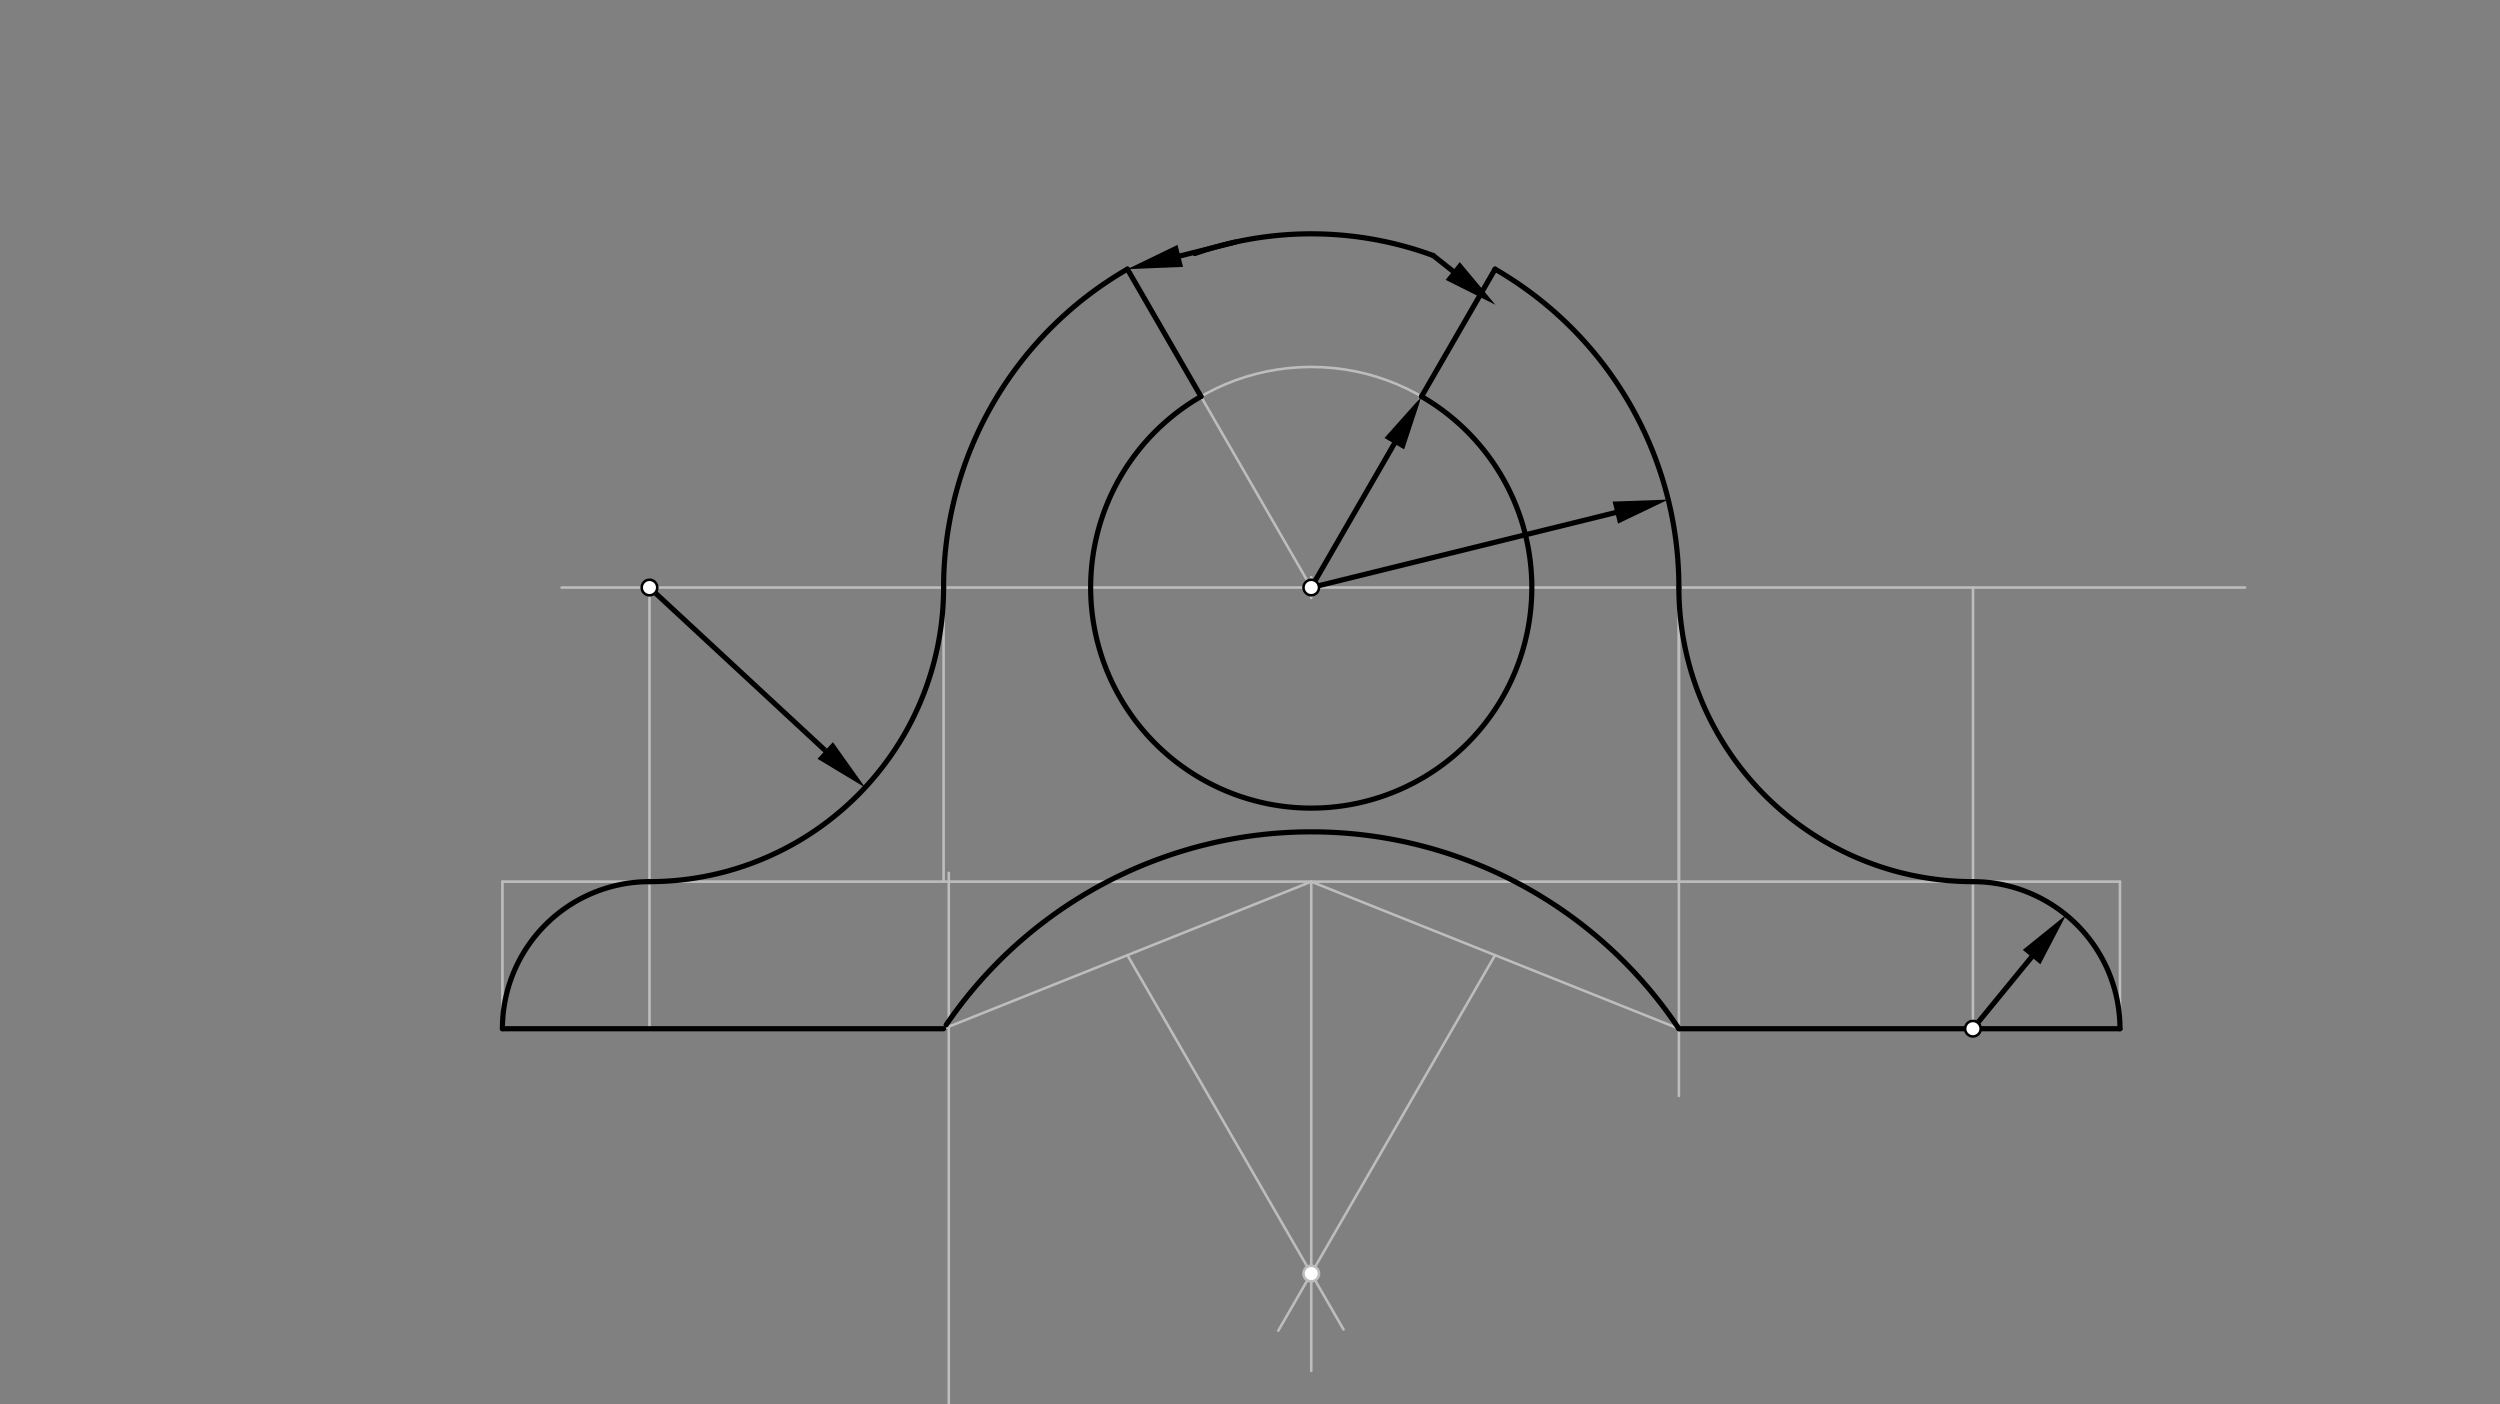 <svg xmlns="http://www.w3.org/2000/svg" class="svg--816" height="100%" preserveAspectRatio="xMidYMid meet" viewBox="0 0 963.78 541.417" width="100%"><rect x="0" y="0" width="963.78" height="541.417" fill="#808080" stroke="none"/><defs><marker id="marker-arrow" markerHeight="16" markerUnits="userSpaceOnUse" markerWidth="24" orient="auto-start-reverse" refX="24" refY="4" viewBox="0 0 24 8"><path d="M 0 0 L 24 4 L 0 8 z" stroke="inherit"></path></marker></defs><g class="aux-layer--949"><g class="element--733"><g class="center--a87"><line x1="501.5" y1="226.5" x2="509.5" y2="226.5" stroke="#BDBDBD" stroke-width="1" stroke-linecap="round"></line><line x1="505.5" y1="222.5" x2="505.5" y2="230.5" stroke="#BDBDBD" stroke-width="1" stroke-linecap="round"></line><circle class="hit--87b" cx="505.5" cy="226.5" r="4" stroke="none" fill="transparent"></circle></g><circle cx="505.5" cy="226.5" fill="none" r="85.039" stroke="#BDBDBD" stroke-dasharray="none" stroke-width="1"></circle></g><g class="element--733"><line stroke="#BDBDBD" stroke-dasharray="none" stroke-linecap="round" stroke-width="1" x1="505.5" x2="576.366" y1="226.5" y2="103.756"></line></g><g class="element--733"><line stroke="#BDBDBD" stroke-dasharray="none" stroke-linecap="round" stroke-width="1" x1="505.5" x2="434.634" y1="226.5" y2="103.756"></line></g><g class="element--733"><line stroke="#BDBDBD" stroke-dasharray="none" stroke-linecap="round" stroke-width="1" x1="505.5" x2="865.5" y1="226.5" y2="226.5"></line></g><g class="element--733"><line stroke="#BDBDBD" stroke-dasharray="none" stroke-linecap="round" stroke-width="1" x1="505.5" x2="216.5" y1="226.5" y2="226.5"></line></g><g class="element--733"><line stroke="#BDBDBD" stroke-dasharray="none" stroke-linecap="round" stroke-width="1" x1="363.768" x2="363.768" y1="226.5" y2="339.886"></line></g><g class="element--733"><line stroke="#BDBDBD" stroke-dasharray="none" stroke-linecap="round" stroke-width="1" x1="363.768" x2="250.382" y1="339.886" y2="339.886"></line></g><g class="element--733"><line stroke="#BDBDBD" stroke-dasharray="none" stroke-linecap="round" stroke-width="1" x1="250.382" x2="250.382" y1="339.886" y2="226.5"></line></g><g class="element--733"><path d="M 363.768 226.5 A 113.386 113.386 0 0 1 250.382 339.886" fill="none" stroke="#BDBDBD" stroke-dasharray="none" stroke-linecap="round" stroke-width="1"></path></g><g class="element--733"><line stroke="#BDBDBD" stroke-dasharray="none" stroke-linecap="round" stroke-width="1" x1="647.232" x2="647.232" y1="226.5" y2="339.886"></line></g><g class="element--733"><line stroke="#BDBDBD" stroke-dasharray="none" stroke-linecap="round" stroke-width="1" x1="647.232" x2="760.618" y1="339.886" y2="339.886"></line></g><g class="element--733"><line stroke="#BDBDBD" stroke-dasharray="none" stroke-linecap="round" stroke-width="1" x1="760.618" x2="760.618" y1="339.886" y2="226.5"></line></g><g class="element--733"><path d="M 647.232 226.5 A 113.386 113.386 0 0 0 760.618 339.886" fill="none" stroke="#BDBDBD" stroke-dasharray="none" stroke-linecap="round" stroke-width="1"></path></g><g class="element--733"><line stroke="#BDBDBD" stroke-dasharray="none" stroke-linecap="round" stroke-width="1" x1="760.579" x2="817.272" y1="339.886" y2="339.886"></line></g><g class="element--733"><line stroke="#BDBDBD" stroke-dasharray="none" stroke-linecap="round" stroke-width="1" x1="817.272" x2="817.272" y1="339.886" y2="396.579"></line></g><g class="element--733"><line stroke="#BDBDBD" stroke-dasharray="none" stroke-linecap="round" stroke-width="1" x1="817.272" x2="760.579" y1="396.579" y2="396.579"></line></g><g class="element--733"><line stroke="#BDBDBD" stroke-dasharray="none" stroke-linecap="round" stroke-width="1" x1="760.579" x2="760.579" y1="396.579" y2="339.886"></line></g><g class="element--733"><path d="M 760.579 339.886 A 56.693 56.693 0 0 1 817.272 396.579" fill="none" stroke="#BDBDBD" stroke-dasharray="none" stroke-linecap="round" stroke-width="1"></path></g><g class="element--733"><line stroke="#BDBDBD" stroke-dasharray="none" stroke-linecap="round" stroke-width="1" x1="250.382" x2="193.689" y1="339.886" y2="339.886"></line></g><g class="element--733"><line stroke="#BDBDBD" stroke-dasharray="none" stroke-linecap="round" stroke-width="1" x1="193.689" x2="193.689" y1="339.886" y2="396.579"></line></g><g class="element--733"><line stroke="#BDBDBD" stroke-dasharray="none" stroke-linecap="round" stroke-width="1" x1="193.689" x2="250.382" y1="396.579" y2="396.579"></line></g><g class="element--733"><line stroke="#BDBDBD" stroke-dasharray="none" stroke-linecap="round" stroke-width="1" x1="250.382" x2="250.382" y1="339.886" y2="396.579"></line></g><g class="element--733"><path d="M 250.382 339.886 A 56.693 56.693 0 0 0 193.689 396.579" fill="none" stroke="#BDBDBD" stroke-dasharray="none" stroke-linecap="round" stroke-width="1"></path></g><g class="element--733"><line stroke="#BDBDBD" stroke-dasharray="none" stroke-linecap="round" stroke-width="1" x1="365.768" x2="365.768" y1="336.5" y2="559.5"></line></g><g class="element--733"><line stroke="#BDBDBD" stroke-dasharray="none" stroke-linecap="round" stroke-width="1" x1="647.232" x2="647.232" y1="226.5" y2="422.5"></line></g><g class="element--733"><line stroke="#BDBDBD" stroke-dasharray="none" stroke-linecap="round" stroke-width="1" x1="363.768" x2="647.232" y1="339.886" y2="339.886"></line></g><g class="element--733"><line stroke="#BDBDBD" stroke-dasharray="none" stroke-linecap="round" stroke-width="1" x1="363.768" x2="505.5" y1="396.579" y2="339.886"></line></g><g class="element--733"><line stroke="#BDBDBD" stroke-dasharray="none" stroke-linecap="round" stroke-width="1" x1="647.232" x2="505.5" y1="396.579" y2="339.886"></line></g><g class="element--733"><line stroke="#BDBDBD" stroke-dasharray="none" stroke-linecap="round" stroke-width="1" x1="434.634" x2="517.936" y1="368.232" y2="512.516"></line></g><g class="element--733"><line stroke="#BDBDBD" stroke-dasharray="none" stroke-linecap="round" stroke-width="1" x1="576.366" x2="492.796" y1="368.232" y2="512.98"></line></g><g class="element--733"><line stroke="#BDBDBD" stroke-dasharray="none" stroke-linecap="round" stroke-width="1" x1="505.5" x2="505.5" y1="339.886" y2="528.5"></line></g><g class="element--733"><circle cx="505.5" cy="226.5" r="3" stroke="#BDBDBD" stroke-width="1" fill="#ffffff"></circle>}</g><g class="element--733"><circle cx="505.5" cy="490.976" r="3" stroke="#BDBDBD" stroke-width="1" fill="#ffffff"></circle>}</g></g><g class="main-layer--75a"><g class="element--733"><path d="M 462.98 152.854 A 85.039 85.039 0 1 0 548.02 152.854" fill="none" stroke="#000000" stroke-dasharray="none" stroke-linecap="round" stroke-width="2"></path></g><g class="element--733"><path d="M 434.634 103.756 A 141.732 141.732 0 0 0 363.768 226.5" fill="none" stroke="#000000" stroke-dasharray="none" stroke-linecap="round" stroke-width="2"></path></g><g class="element--733"><path d="M 363.768 226.5 A 113.386 113.386 0 0 1 250.382 339.886" fill="none" stroke="#000000" stroke-dasharray="none" stroke-linecap="round" stroke-width="2"></path></g><g class="element--733"><path d="M 647.232 226.5 A 113.386 113.386 0 0 0 760.618 339.886" fill="none" stroke="#000000" stroke-dasharray="none" stroke-linecap="round" stroke-width="2"></path></g><g class="element--733"><path d="M 576.366 103.756 A 141.732 141.732 0 0 1 647.232 226.539" fill="none" stroke="#000000" stroke-dasharray="none" stroke-linecap="round" stroke-width="2"></path></g><g class="element--733"><line stroke="#000000" stroke-dasharray="none" stroke-linecap="round" stroke-width="2" x1="548.02" x2="576.366" y1="152.854" y2="103.756"></line></g><g class="element--733"><line stroke="#000000" stroke-dasharray="none" stroke-linecap="round" stroke-width="2" x1="434.634" x2="462.98" y1="103.756" y2="152.854"></line></g><g class="element--733"><path d="M 250.382 339.886 A 56.693 56.693 0 0 0 193.689 396.579" fill="none" stroke="#000000" stroke-dasharray="none" stroke-linecap="round" stroke-width="2"></path></g><g class="element--733"><path d="M 760.605 339.886 A 56.693 56.693 0 0 1 817.272 396.579" fill="none" stroke="#000000" stroke-dasharray="none" stroke-linecap="round" stroke-width="2"></path></g><g class="element--733"><line stroke="#000000" stroke-dasharray="none" stroke-linecap="round" stroke-width="2" x1="193.689" x2="363.768" y1="396.579" y2="396.579"></line></g><g class="element--733"><line stroke="#000000" stroke-dasharray="none" stroke-linecap="round" stroke-width="2" x1="817.272" x2="647.232" y1="396.579" y2="396.579"></line></g><g class="element--733"><path d="M 647.232 396.579 A 170.291 170.291 0 0 0 364.766 395.096" fill="none" stroke="#000000" stroke-dasharray="none" stroke-linecap="round" stroke-width="2"></path></g><g class="element--733"><path d="M 552.5 98.5 A 136.356 136.356 0 0 0 460.66 97.728" fill="none" stroke="#000000" stroke-dasharray="none" stroke-linecap="round" stroke-width="2"></path></g><g class="element--733"><line stroke="#000000" stroke-dasharray="none" stroke-linecap="round" stroke-width="2" x1="476.241" x2="455.003" y1="93.32" y2="98.647"></line><path d="M434.634,103.756 l21,4.375 l0,-8.75 z" fill="#000000" stroke="#000000" stroke-width="0" transform="rotate(345.919, 434.634, 103.756)"></path></g><g class="element--733"><line stroke="#000000" stroke-dasharray="none" stroke-linecap="round" stroke-width="2" x1="560.035" x2="552.5" y1="104.465" y2="98.5"></line><path d="M576.5,117.5 l21,4.375 l0,-8.75 z" fill="#000000" stroke="#000000" stroke-width="0" transform="rotate(218.367, 576.5, 117.5)"></path></g><g class="element--733"><line stroke="#000000" stroke-dasharray="none" stroke-linecap="round" stroke-width="2" x1="250.382" x2="318.126" y1="226.5" y2="289.317"></line><path d="M333.524,303.595 l21,4.375 l0,-8.75 z" fill="#000000" stroke="#000000" stroke-width="0" transform="rotate(222.839, 333.524, 303.595)"></path></g><g class="element--733"><line stroke="#000000" stroke-dasharray="none" stroke-linecap="round" stroke-width="2" x1="505.5" x2="537.52" y1="226.5" y2="171.04"></line><path d="M548.02,152.854 l21,4.375 l0,-8.75 z" fill="#000000" stroke="#000000" stroke-width="0" transform="rotate(120, 548.02, 152.854)"></path></g><g class="element--733"><line stroke="#000000" stroke-dasharray="none" stroke-linecap="round" stroke-width="2" x1="505.5" x2="622.727" y1="226.5" y2="197.618"></line><path d="M643.117,192.594 l21,4.375 l0,-8.75 z" fill="#000000" stroke="#000000" stroke-width="0" transform="rotate(166.159, 643.117, 192.594)"></path></g><g class="element--733"><line stroke="#000000" stroke-dasharray="none" stroke-linecap="round" stroke-width="2" x1="760.579" x2="783.195" y1="396.579" y2="368.966"></line><path d="M796.501,352.719 l21,4.375 l0,-8.75 z" fill="#000000" stroke="#000000" stroke-width="0" transform="rotate(129.319, 796.501, 352.719)"></path></g><g class="element--733"><circle cx="250.382" cy="226.5" r="3" stroke="#000000" stroke-width="1" fill="#ffffff"></circle>}</g><g class="element--733"><circle cx="505.5" cy="226.5" r="3" stroke="#000000" stroke-width="1" fill="#ffffff"></circle>}</g><g class="element--733"><circle cx="760.579" cy="396.579" r="3" stroke="#000000" stroke-width="1" fill="#ffffff"></circle>}</g></g><g class="snaps-layer--ac6"></g><g class="temp-layer--52d"></g></svg>